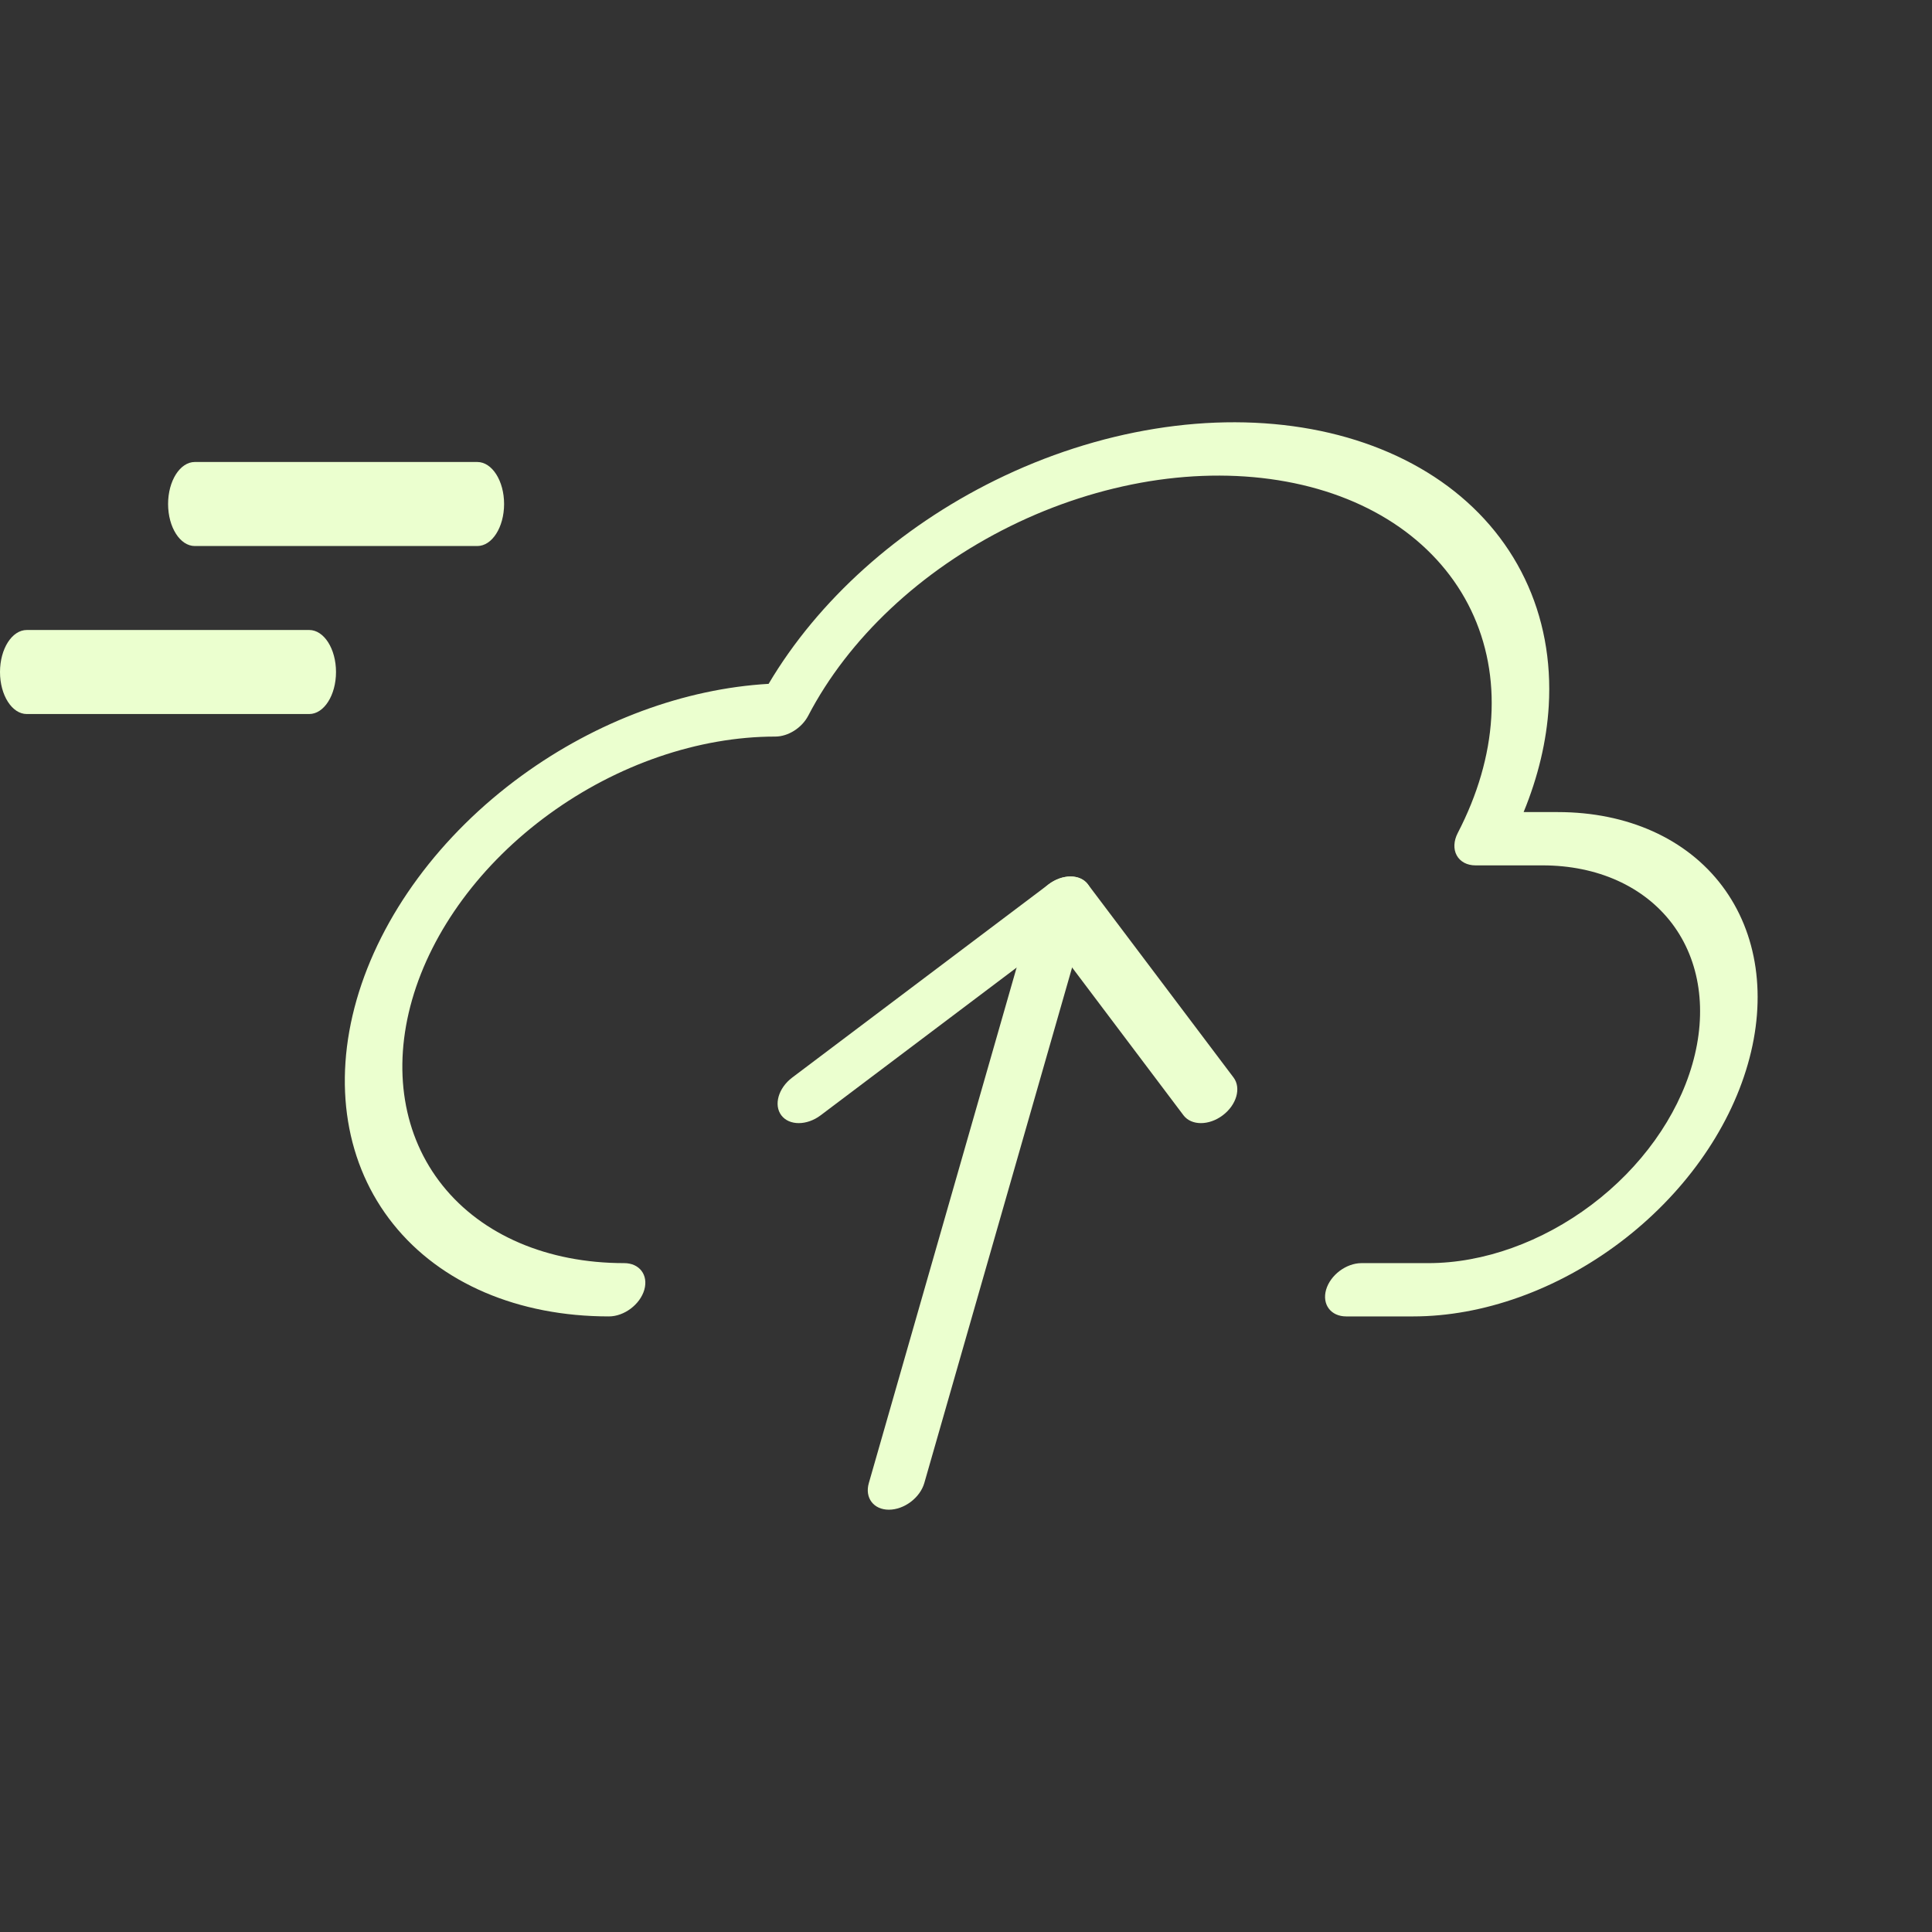 <svg width="24" height="24" viewBox="0 0 24 24" fill="none" xmlns="http://www.w3.org/2000/svg">
<rect x="0" y="0" width="24" height="24" fill="#333333" stroke="none"/>
<g clip-path="url(#clip0_13989_34520)">
<path fill-rule="evenodd" clip-rule="evenodd" d="M15.98 5.983C15.447 5.885 14.87 5.883 14.28 5.978C13.691 6.074 13.104 6.263 12.551 6.536C11.436 7.086 10.537 7.936 10.04 8.891C9.961 9.042 9.791 9.15 9.63 9.15C8.677 9.15 7.667 9.498 6.822 10.113C5.977 10.727 5.366 11.558 5.119 12.42C4.872 13.283 5.006 14.113 5.498 14.727C5.991 15.343 6.802 15.691 7.754 15.691C7.944 15.691 8.056 15.839 8.004 16.022C7.951 16.205 7.754 16.353 7.564 16.353C6.439 16.353 5.474 15.942 4.885 15.206C4.295 14.47 4.13 13.468 4.43 12.42C4.731 11.372 5.471 10.37 6.483 9.634C7.413 8.957 8.504 8.555 9.548 8.495C10.164 7.455 11.167 6.556 12.361 5.967C12.999 5.652 13.674 5.435 14.348 5.326C15.021 5.217 15.681 5.219 16.291 5.331C16.9 5.443 17.448 5.664 17.903 5.981C18.358 6.299 18.711 6.708 18.941 7.187C19.171 7.665 19.273 8.204 19.239 8.772C19.213 9.206 19.107 9.65 18.927 10.088L19.352 10.088C20.216 10.088 20.951 10.418 21.393 11.005C21.836 11.593 21.951 12.39 21.712 13.22C21.474 14.051 20.902 14.848 20.123 15.435C19.343 16.023 18.42 16.353 17.555 16.353L16.723 16.353C16.533 16.353 16.421 16.205 16.473 16.022C16.526 15.839 16.723 15.691 16.913 15.691L17.745 15.691C18.427 15.691 19.155 15.43 19.77 14.967C20.385 14.504 20.835 13.876 21.023 13.22C21.211 12.565 21.121 11.937 20.772 11.474C20.422 11.011 19.843 10.75 19.162 10.75L18.329 10.75C18.225 10.75 18.139 10.705 18.096 10.626C18.053 10.548 18.058 10.445 18.109 10.347C18.355 9.873 18.497 9.386 18.525 8.913C18.554 8.439 18.469 7.986 18.274 7.58C18.079 7.174 17.777 6.823 17.384 6.548C16.99 6.273 16.514 6.081 15.98 5.983Z" fill="#EBFFCF"/>
<path fill-rule="evenodd" clip-rule="evenodd" d="M13.027 10.985C13.199 10.856 13.417 10.856 13.514 10.985L15.324 13.386C15.421 13.516 15.361 13.726 15.189 13.855C15.018 13.984 14.8 13.984 14.702 13.855L13.069 11.688L10.194 13.855C10.022 13.984 9.804 13.984 9.706 13.855C9.609 13.726 9.669 13.516 9.841 13.386L13.027 10.985Z" fill="#EBFFCF"/>
<path fill-rule="evenodd" clip-rule="evenodd" d="M13.298 10.888C13.488 10.888 13.6 11.037 13.547 11.22L11.482 18.423C11.429 18.606 11.232 18.754 11.042 18.754C10.852 18.754 10.74 18.606 10.793 18.423L12.858 11.22C12.911 11.037 13.107 10.888 13.298 10.888Z" fill="#EBFFCF"/>
<path fill-rule="evenodd" clip-rule="evenodd" d="M6.262 6.261C6.262 6.549 6.113 6.783 5.929 6.783L2.42 6.783C2.237 6.783 2.088 6.549 2.088 6.261C2.088 5.973 2.237 5.739 2.42 5.739L5.929 5.739C6.113 5.739 6.262 5.973 6.262 6.261Z" fill="#EBFFCF"/>
<path fill-rule="evenodd" clip-rule="evenodd" d="M4.174 8.348C4.174 8.636 4.025 8.87 3.841 8.87L0.333 8.87C0.149 8.87 -0 8.636 -0 8.348C-0 8.06 0.149 7.826 0.333 7.826L3.841 7.826C4.025 7.826 4.174 8.06 4.174 8.348Z" fill="#EBFFCF"/>
</g>
<defs>
<clipPath id="clip0_13989_34520">
<rect width="24" height="24" fill="white"/>
</clipPath>
</defs>
</svg>
